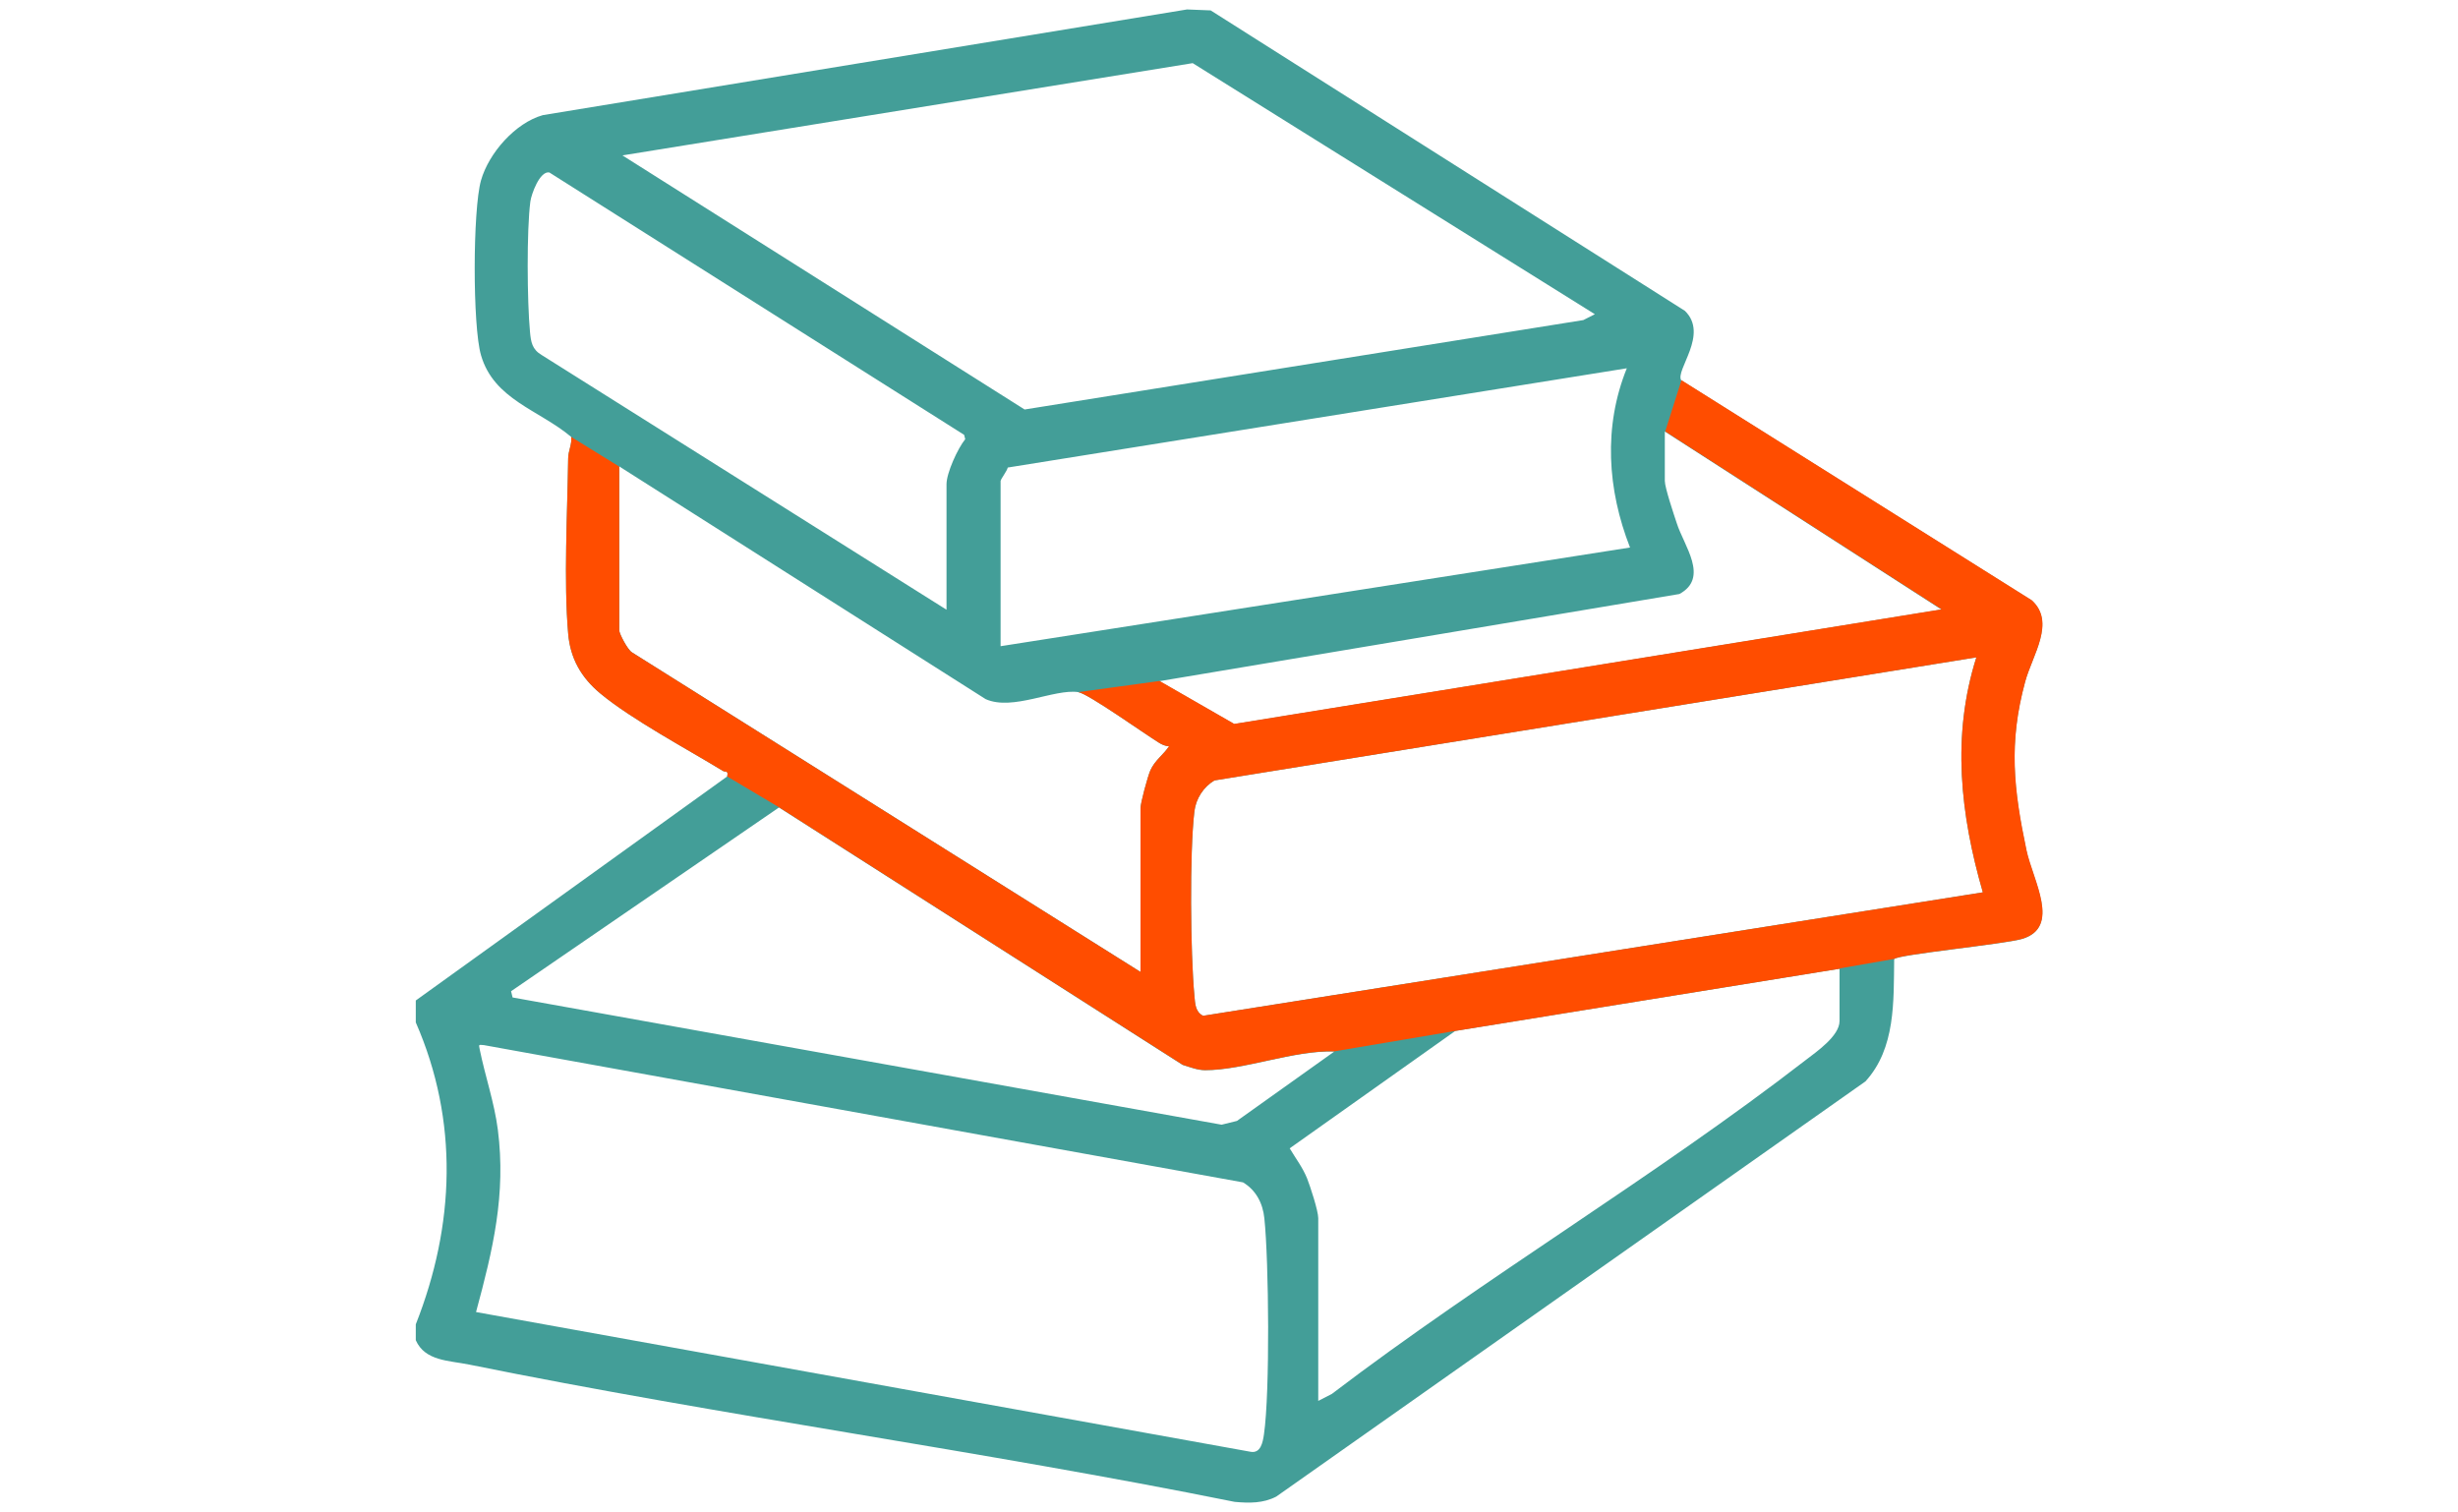 <?xml version="1.0" encoding="UTF-8"?>
<svg id="Layer_1" data-name="Layer 1" xmlns="http://www.w3.org/2000/svg" viewBox="0 0 130 80">
  <defs>
    <style>
      .cls-1 {
        fill: #439e98;
      }

      .cls-2 {
        fill: #ff4d00;
      }
    </style>
  </defs>
  <g id="cb4JG7">
    <path class="cls-1" d="M21.99,52.92l16.47-11.85c.07-.34-.08-.21-.22-.29-1.92-1.17-4.84-2.73-6.49-4.1-1.01-.84-1.59-1.85-1.7-3.17-.24-2.77-.04-6.4,0-9.26,0-.4.21-.75.16-1.14-1.7-1.43-4.09-1.97-4.77-4.32-.45-1.53-.44-7.7,0-9.25.41-1.44,1.81-3.04,3.27-3.45L62.78.5l1.25.05,25.08,15.89c1.29,1.25-.53,3.15-.19,3.68l18.53,11.64c1.28,1.16.03,2.9-.35,4.31-.88,3.24-.61,5.68.07,8.91.34,1.6,1.85,4.08-.24,4.69-.97.28-6.52.82-6.75,1.06-.03,2.23.08,4.72-1.52,6.47l-31.16,21.96c-.69.36-1.43.35-2.2.28-13.43-2.71-27.06-4.54-40.48-7.26-1.07-.22-2.34-.18-2.83-1.29v-.84c2.07-5.24,2.28-10.76,0-15.97v-1.18ZM84.35,16.62L63.08,3.34l-30.16,4.88,21.27,13.44,29.55-4.73.61-.31ZM50.06,32.25v-6.64c0-.59.59-1.89.99-2.38l-.06-.23-21.94-13.88c-.51-.08-.95,1.16-1,1.54-.2,1.51-.17,5.32-.02,6.89.05.54.11.93.62,1.23l21.41,13.47ZM52.92,25.44v8.74l33.29-5.22c-1.2-3.06-1.42-6.39-.17-9.48l-32.74,5.25c-.05.2-.36.59-.38.71ZM88.05,22.83v2.61c0,.35.48,1.78.63,2.23.38,1.2,1.73,2.89.14,3.75l-27.5,4.61,3.95,2.27,37.41-6.06-14.62-9.41ZM32.75,24.68v8.66c0,.17.44,1.03.68,1.17l26.89,16.9v-8.66c0-.28.38-1.68.52-2,.25-.55.67-.8.99-1.28-.2,0-.39-.09-.56-.2-.73-.45-3.72-2.58-4.24-2.66-1.27-.19-3.47,1.01-4.9.37l-19.38-12.31ZM104.53,34.77l-40.3,6.51c-.58.34-.98.97-1.06,1.63-.26,2.18-.21,7.52,0,9.76.04.41.04.85.46,1.06l41.24-6.53c-1.19-4.12-1.66-8.28-.34-12.44ZM70.57,55.62c-2.14-.07-4.78.99-6.83.99-.41,0-.8-.16-1.19-.28l-21.35-13.62-14.17,9.72.08.33,37.5,6.73.81-.2,5.15-3.67ZM97.3,51.24l-20.33,3.29-8.76,6.21c.32.54.68,1,.92,1.59.17.43.59,1.72.59,2.1v9.67l.72-.37c8.06-6.14,17.06-11.47,25.05-17.65.57-.44,1.8-1.28,1.8-2.07v-2.77ZM25.18,69.4l40.96,7.39c.54.1.65-.51.71-.93.32-2.2.26-9.13.02-11.42-.08-.79-.44-1.49-1.13-1.9l-40.15-7.26c-.26-.01-.28-.07-.22.22.29,1.43.77,2.79.96,4.25.44,3.44-.26,6.35-1.15,9.64Z"/>
  </g>
  <g id="cb4JG7-2" data-name="cb4JG7">
    <path class="cls-2" d="M104.53,34.77l-40.3,6.51c-.58.34-.98.97-1.06,1.63-.26,2.18-.21,7.52,0,9.76.04.41.04.85.46,1.06l41.24-6.53c-1.19-4.12-1.66-8.28-.34-12.44ZM97.3,51.24l-20.33,3.29-6.4,1.08c-2.14-.07-4.78.99-6.83.99-.41,0-.8-.16-1.19-.28l-21.35-13.62-2.74-1.63c.07-.34-.08-.21-.22-.29-1.92-1.17-4.84-2.73-6.49-4.1-1.01-.84-1.59-1.85-1.7-3.17-.24-2.77-.04-6.4,0-9.26,0-.4.21-.75.16-1.14l2.54,1.57v8.66c0,.17.44,1.03.68,1.17l26.89,16.9v-8.66c0-.28.38-1.68.52-2,.25-.55.67-.8.99-1.28-.2,0-.39-.09-.56-.2-.73-.45-3.72-2.58-4.24-2.66l4.3-.59,3.95,2.27,37.41-6.06-14.62-9.41.86-2.71,18.53,11.64c1.28,1.16.03,2.9-.35,4.31-.88,3.24-.61,5.68.07,8.91.34,1.6,1.85,4.08-.24,4.69-.97.28-6.52.82-6.75,1.06l-2.87.5Z"/>
  </g>
</svg>